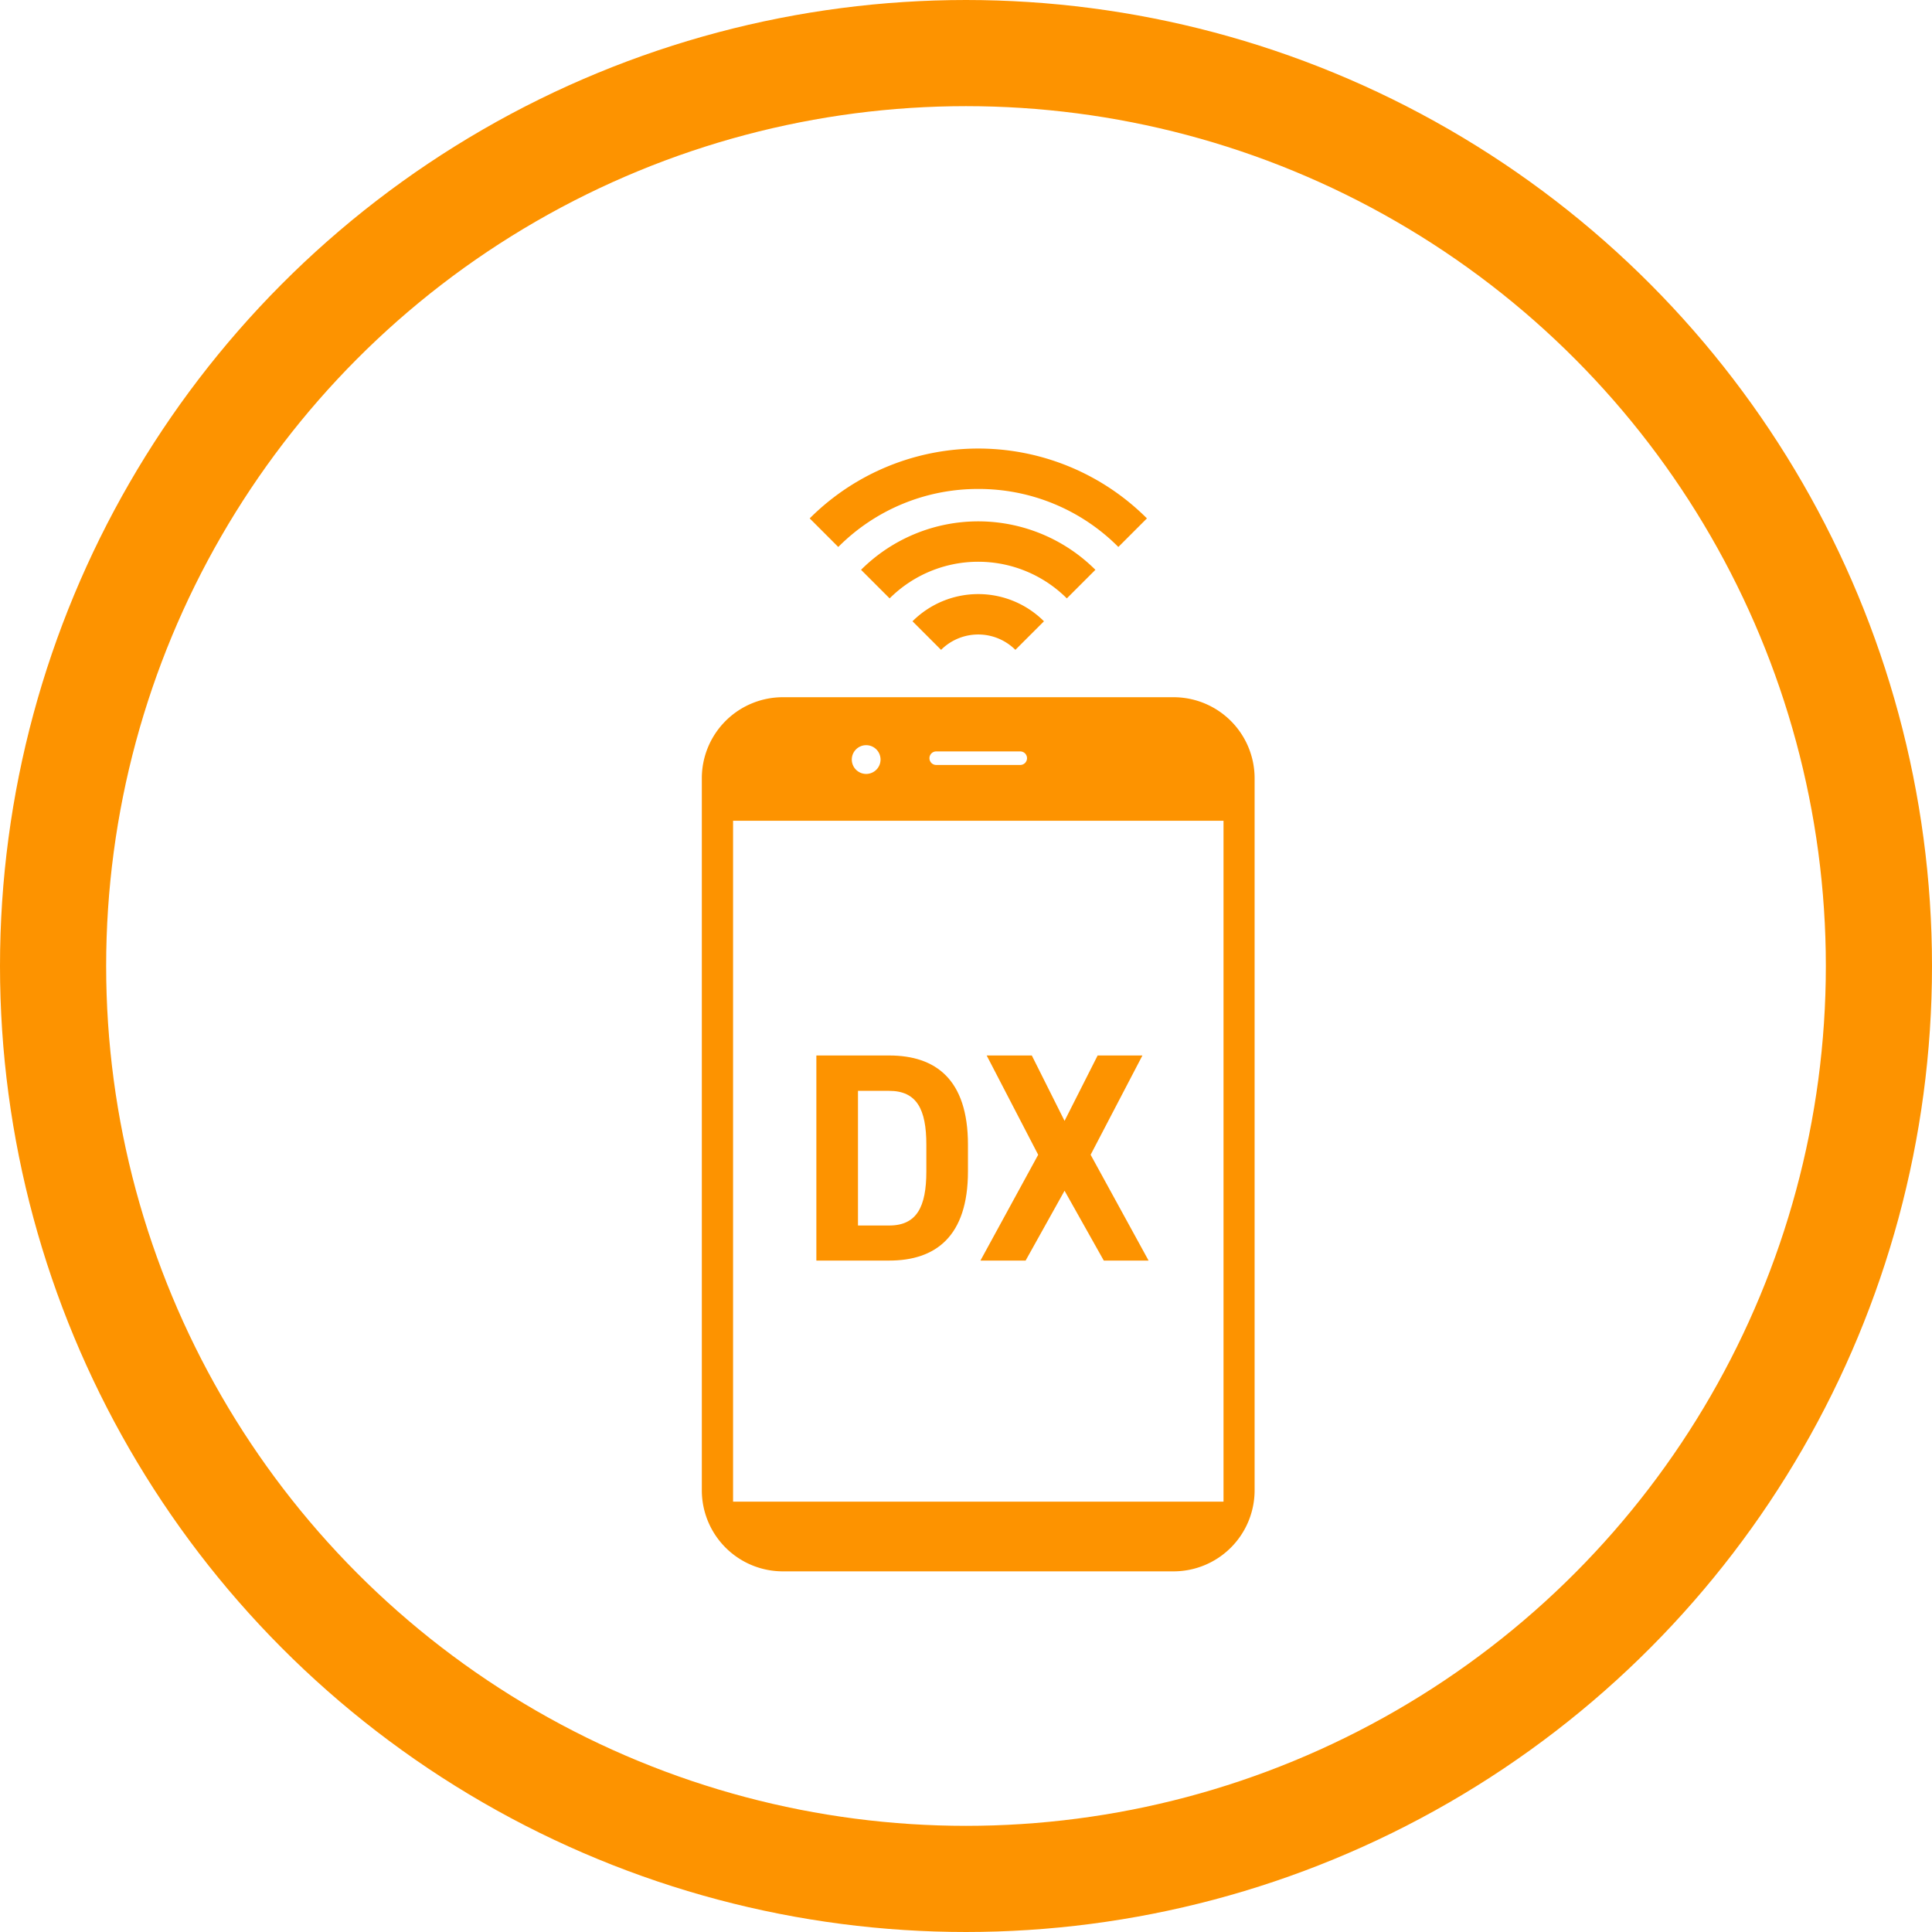 <svg xmlns="http://www.w3.org/2000/svg" width="91" height="91" viewBox="0 0 91 91">
  <g id="グループ_3489" data-name="グループ 3489" transform="translate(0.361 0.238)">
    <g id="楕円形_5" data-name="楕円形 5" transform="translate(-0.361 -0.238)" fill="none" stroke="#fd9300" stroke-width="5">
      <circle cx="45.5" cy="45.5" r="45.5" stroke="none"/>
      <circle cx="45.5" cy="45.5" r="43" fill="none"/>
    </g>
    <g id="IoT" transform="translate(32.697 20.889)">
      <path id="パス_284" data-name="パス 284" d="M235.691,184.174h-18.4a3.818,3.818,0,0,0-3.819,3.819v33.536a3.818,3.818,0,0,0,3.819,3.818h18.4a3.818,3.818,0,0,0,3.818-3.818V187.992A3.818,3.818,0,0,0,235.691,184.174Zm-11.178,2.553h3.957a.319.319,0,1,1,0,.638h-3.957a.319.319,0,0,1,0-.638Zm-3.3-.294a.677.677,0,1,1-.677.677A.677.677,0,0,1,221.21,186.433Zm16.831,35.63h-23.1v-32.07h23.1Z" transform="translate(-213.473 -172.461)" fill="#fd9300"/>
      <path id="パス_285" data-name="パス 285" d="M289.773,150.107a2.478,2.478,0,0,1,3.5,0l1.346-1.346a4.383,4.383,0,0,0-6.192,0Z" transform="translate(-278.505 -140.625)" fill="#fd9300"/>
      <path id="パス_286" data-name="パス 286" d="M281.161,123.889a7.814,7.814,0,0,0-11.038,0l1.346,1.346a5.908,5.908,0,0,1,8.346,0Z" transform="translate(-262.624 -118.177)" fill="#fd9300"/>
      <path id="パス_287" data-name="パス 287" d="M259.762,97.6a9.266,9.266,0,0,1,6.6,2.732l1.346-1.346a11.231,11.231,0,0,0-15.884,0l1.346,1.346A9.266,9.266,0,0,1,259.762,97.6Z" transform="translate(-246.744 -95.696)" fill="#fd9300"/>
    </g>
    <path id="パス_6155" data-name="パス 6155" d="M4.382,0c2.184,0,3.71-1.134,3.71-4.2V-5.46c0-3.08-1.526-4.2-3.71-4.2H.952V0Zm0-1.652H2.912V-7.994h1.47c1.3,0,1.75.868,1.75,2.534V-4.2C6.132-2.534,5.684-1.652,4.382-1.652ZM10.808,0l1.834-3.29L14.49,0H16.6l-2.73-4.984L16.31-9.66H14.2L12.642-6.58,11.1-9.66H8.974L11.4-4.984,8.68,0Z" transform="translate(37.139 59.137)" fill="#fd9300"/>
  </g>
</svg>
